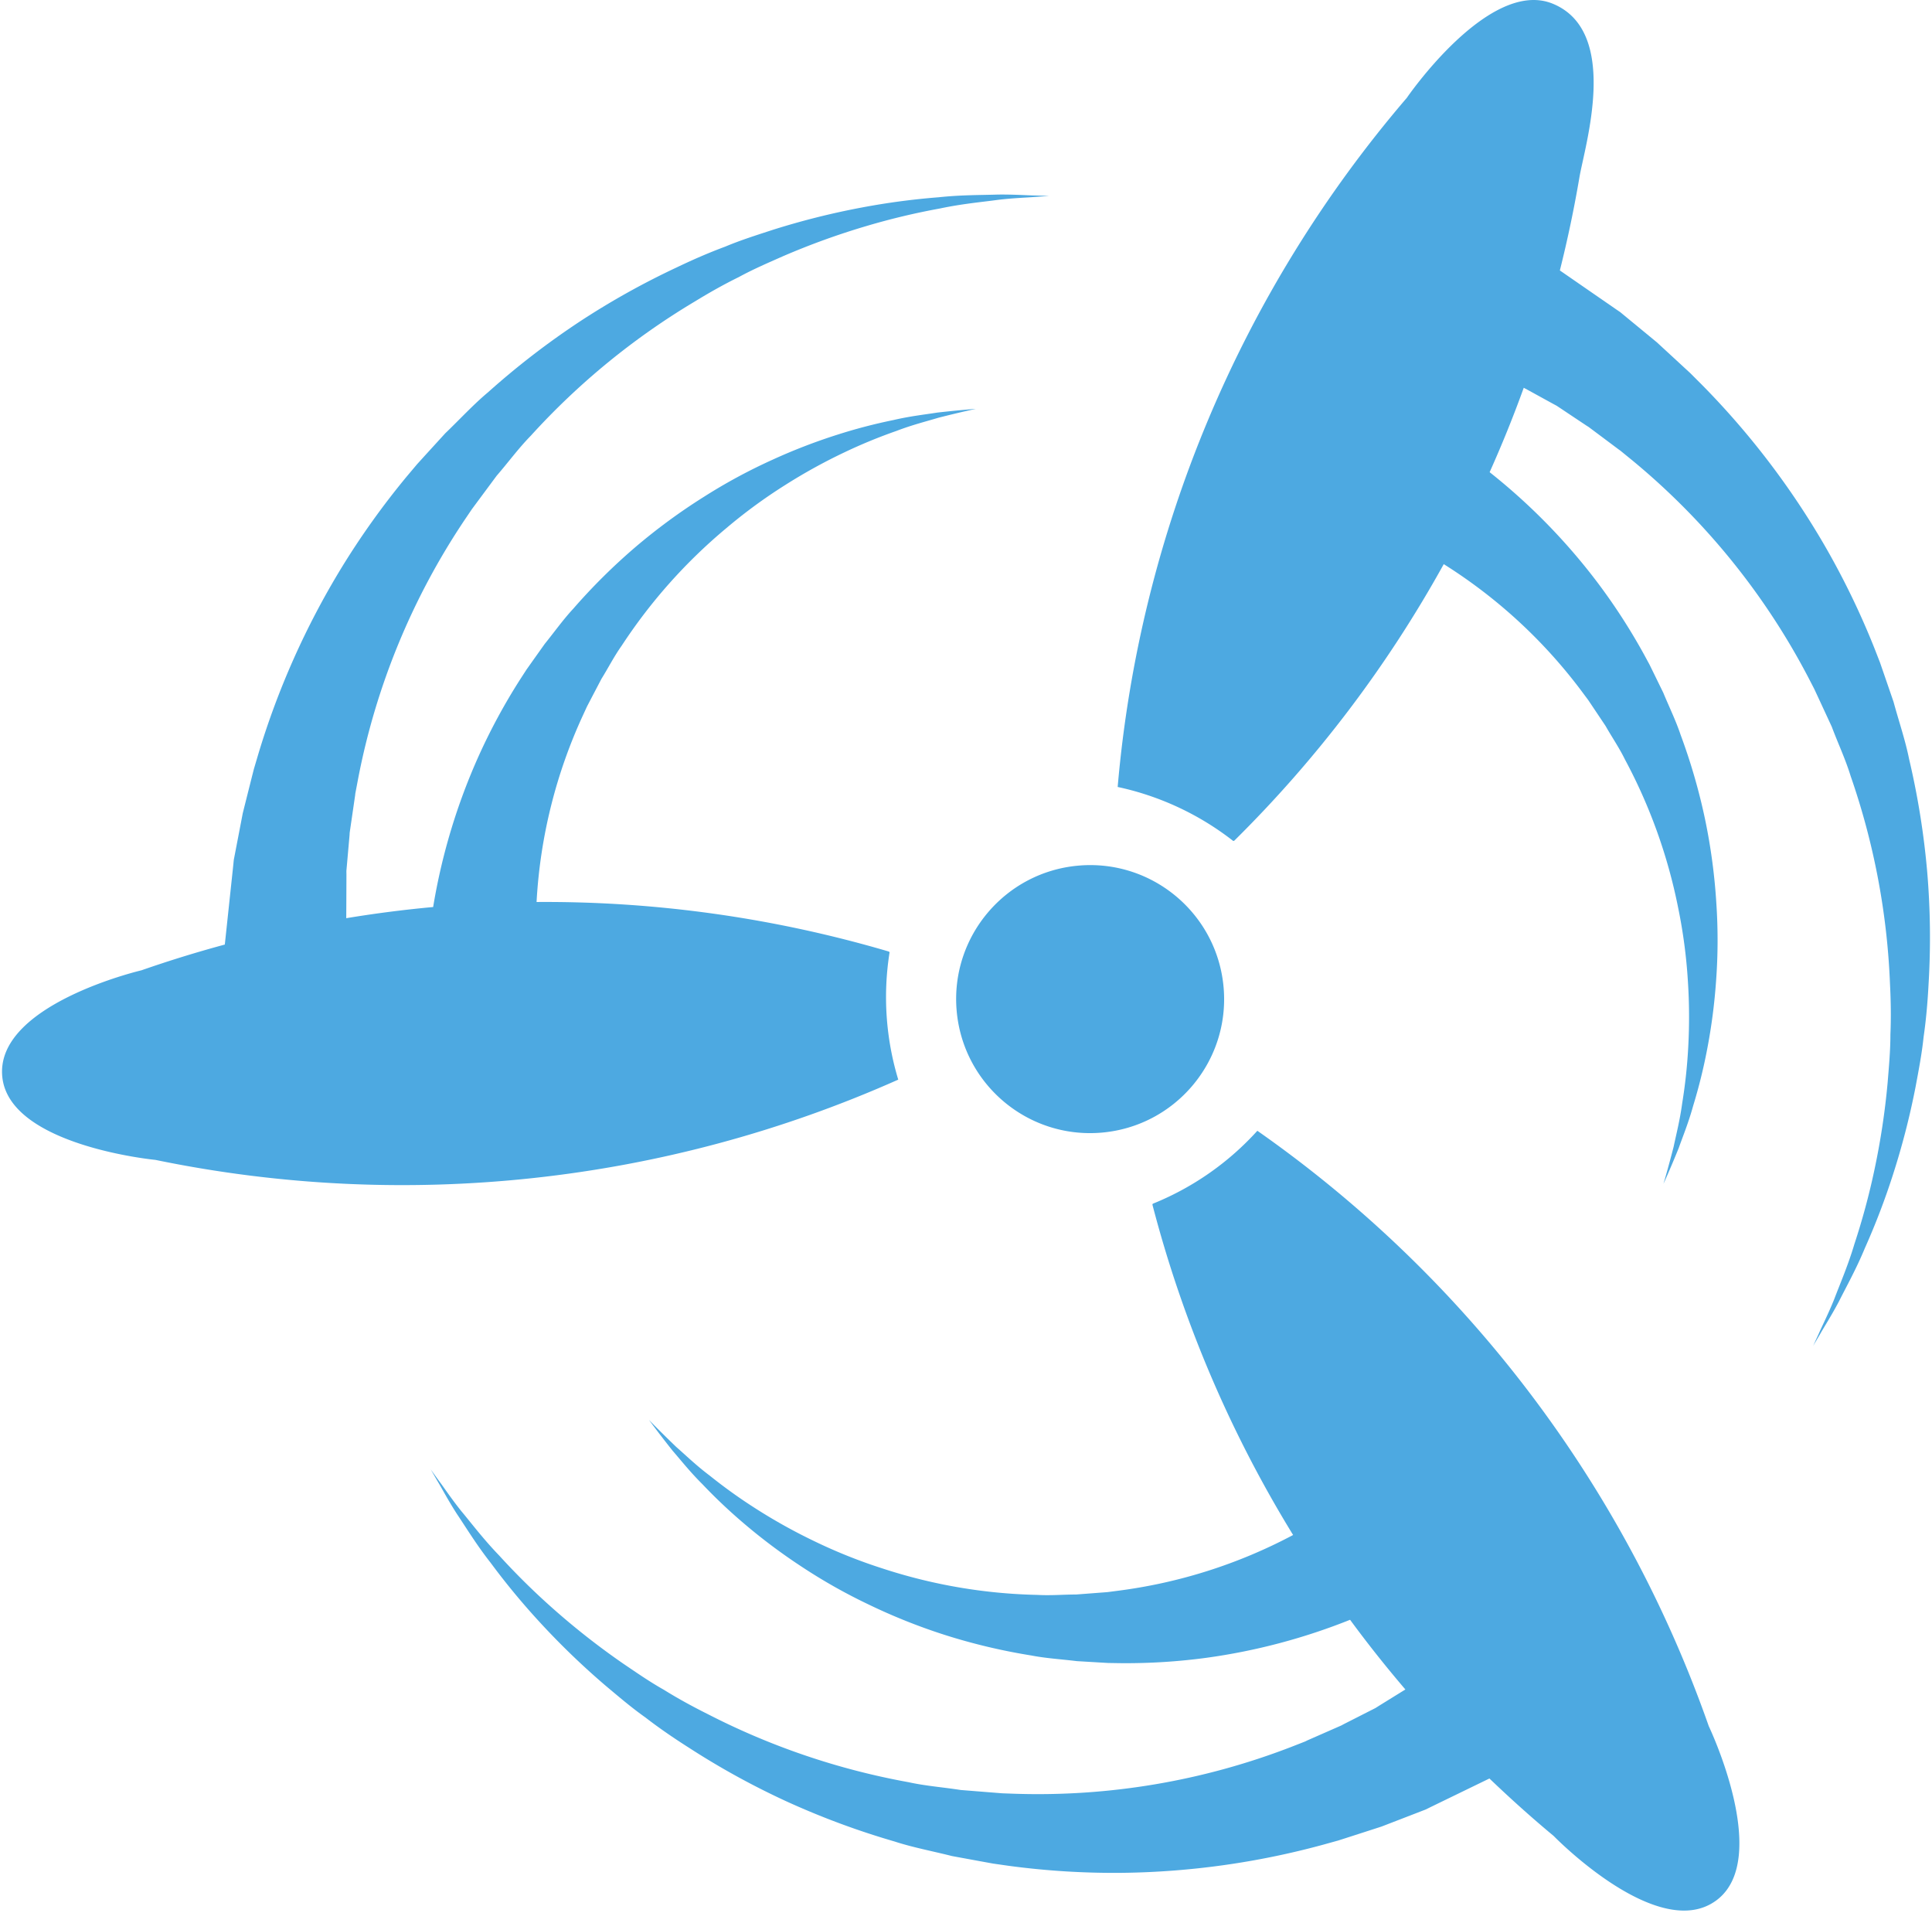 <svg xmlns="http://www.w3.org/2000/svg" width="1.01em" height="1em" viewBox="0 0 256 254"><path fill="#4DA9E1" d="M145.959 150.375c9.791-.815 17.069-9.413 16.254-19.204s-9.413-17.07-19.205-16.255s-17.069 9.413-16.254 19.205s9.413 17.069 19.205 16.254m20.729-.25a37.8 37.8 0 0 1-13.892 9.688l-.042.119a161.4 161.4 0 0 0 18.681 43.858a68 68 0 0 1-23.498 7.433l-1.162.151l-1.381.105l-2.768.211c-1.7 0-3.364.156-5.143.053a70.8 70.8 0 0 1-20.584-3.515a69 69 0 0 1-9.078-3.634a73 73 0 0 1-7.724-4.3a69 69 0 0 1-6.12-4.381c-1.802-1.355-3.213-2.729-4.438-3.8c-2.34-2.247-3.632-3.604-3.632-3.604s1.087 1.51 3.124 4.079c1.074 1.233 2.312 2.81 3.94 4.428a71 71 0 0 0 5.62 5.31a76 76 0 0 0 7.372 5.529a73 73 0 0 0 9.017 5.12a78 78 0 0 0 10.39 4.141a79.4 79.4 0 0 0 11.348 2.677c1.914.372 3.983.495 5.982.741l2.78.165l1.383.08l1.588.026a80 80 0 0 0 11.493-.714A81 81 0 0 0 179 215.046a160 160 0 0 0 7.343 9.252l-.354.219l-3.06 1.893l-.422.26l-.107.066l-.027.017c-.514.257.672-.33.538-.265l-.055.028l-.226.116l-.929.471l-1.957.995l-1.028.521l-.527.268l-.267.135l-.066.033l-.034.018c-.092.039.688-.283.341-.139l-.137.06l-2.27.997l-2.39 1.05l-.306.135l-.039.016c.527-.188.125-.043.232-.081l-.076.035l-.157.062l-.633.248l-1.287.503a93.4 93.4 0 0 1-36.661 6.183l-1.626-.059l-1.838-.145l-3.685-.295c-2.285-.362-4.57-.52-6.916-1.033a95.5 95.5 0 0 1-26.625-9.02c-2.033-1.016-3.994-2.083-5.854-3.242c-1.914-1.077-3.673-2.304-5.409-3.478a98 98 0 0 1-9.31-7.297a93 93 0 0 1-7.16-7.056c-2.091-2.165-3.666-4.263-5.056-5.927c-1.351-1.692-2.286-3.118-2.987-4.048l-1.045-1.447l.898 1.545c.602.994 1.392 2.518 2.572 4.35c1.217 1.807 2.592 4.083 4.474 6.48a95 95 0 0 0 6.539 7.907a101 101 0 0 0 8.79 8.466c1.666 1.394 3.366 2.854 5.235 4.176c1.814 1.402 3.746 2.725 5.76 4.005a103.5 103.5 0 0 0 12.927 7.114a105 105 0 0 0 14.381 5.34c2.442.799 5.09 1.29 7.637 1.936l3.644.67l1.813.33l2.025.29c4.989.674 10.02.988 15.054.939a106.2 106.2 0 0 0 26.742-3.735l1.332-.37l.655-.181l.915-.292l2.484-.801l2.36-.762l2.56-.988l2.047-.79l.972-.377l.237-.09l.059-.023l.623-.308l.113-.055l.446-.217l3.237-1.572l4.044-1.965c2.749 2.63 5.58 5.18 8.52 7.62c0 0 13.999 14.416 21.71 8.487c7.25-5.572-1.102-23.049-1.102-23.049a161.93 161.93 0 0 0-59.943-79.05m-48.835-23.692l-.081-.098a161.4 161.4 0 0 0-46.794-6.583a68 68 0 0 1 6.205-24.888l.489-1.064l.64-1.227l1.288-2.46c.9-1.441 1.649-2.937 2.68-4.39a70.8 70.8 0 0 1 13.886-15.597a69 69 0 0 1 7.89-5.773a73 73 0 0 1 7.74-4.27a69 69 0 0 1 6.96-2.869c2.107-.808 4.015-1.28 5.57-1.75c3.147-.802 4.985-1.178 4.985-1.178s-1.856.122-5.116.489c-1.615.257-3.608.471-5.842.994a71 71 0 0 0-7.482 1.958a76 76 0 0 0-8.595 3.323a73 73 0 0 0-9.118 4.935a78 78 0 0 0-9.02 6.618a79.4 79.4 0 0 0-8.282 8.207c-1.33 1.426-2.53 3.116-3.797 4.681l-1.613 2.27l-.8 1.13l-.864 1.333a80 80 0 0 0-5.483 10.126a81 81 0 0 0-6.008 19.795l-.046.275q-5.792.531-11.538 1.482l.01-2.013l.015-3.599v-.652c.055-.572-.075.744-.06.597l.005-.062l.022-.253l.093-1.037l.192-2.183l.102-1.149l.052-.587l.026-.297l.006-.075l.004-.038c.015-.099-.126.733-.063.363l.02-.15l.358-2.453l.376-2.583l.048-.332l.006-.041c-.122.548-.029.128-.054.24l.016-.083l.03-.166l.127-.668l.256-1.355a93.4 93.4 0 0 1 14.178-34.37l.911-1.348l1.097-1.481l2.202-2.97c1.517-1.746 2.861-3.601 4.54-5.318a95.5 95.5 0 0 1 21.755-17.803c1.937-1.185 3.882-2.284 5.85-3.248c1.928-1.054 3.9-1.894 5.815-2.745a98 98 0 0 1 11.12-4.03a93 93 0 0 1 9.779-2.334c2.944-.626 5.558-.85 7.706-1.147c2.154-.256 3.857-.294 5.015-.395l1.782-.119l-1.782-.063c-1.163-.017-2.875-.15-5.053-.124c-2.174.075-4.836.034-7.866.361a95 95 0 0 0-10.17 1.355a101 101 0 0 0-11.837 2.97c-2.065.678-4.204 1.343-6.315 2.229c-2.15.796-4.296 1.731-6.449 2.763a103.4 103.4 0 0 0-12.881 7.195a105 105 0 0 0-12.15 9.37c-1.97 1.647-3.788 3.633-5.687 5.451l-2.498 2.736l-1.24 1.365l-1.318 1.564a105 105 0 0 0-8.773 12.273a106.2 106.2 0 0 0-10.999 24.66l-.392 1.325l-.193.652l-.237.93l-.637 2.532l-.603 2.404l-.518 2.697l-.415 2.156l-.197 1.021l-.048.25l-.012.062l-.069.691l-.013.125l-.052.493l-.382 3.578l-.677 6.363a162 162 0 0 0-11.079 3.421S-1.064 133.397.045 143.06c1.044 9.086 20.323 10.93 20.323 10.93a161.93 161.93 0 0 0 98.636-10.656a37.8 37.8 0 0 1-1.151-16.9m137.796-10.499a105 105 0 0 0-2.417-15.15c-.504-2.52-1.38-5.066-2.068-7.605l-1.205-3.503l-.602-1.742l-.743-1.905a105 105 0 0 0-6.581-13.573a106.2 106.2 0 0 0-16.395-21.454l-.979-.978l-.48-.482l-.705-.649l-1.918-1.77l-1.823-1.68l-2.12-1.746l-1.695-1.395l-.802-.662l-.195-.162l-.05-.04l-.574-.39l-.103-.072l-.407-.282l-2.962-2.045l-3.97-2.744a163 163 0 0 0 2.6-12.369c.708-4.167 5.462-19.338-3.532-23.04c-8.456-3.481-19.395 12.5-19.395 12.5a161.94 161.94 0 0 0-38.388 91.482a37.8 37.8 0 0 1 15.344 7.17l.124-.024a161.4 161.4 0 0 0 27.83-36.728a68 68 0 0 1 18.475 17.092l.7.938l.771 1.15l1.544 2.306c.836 1.48 1.79 2.853 2.575 4.454a70.8 70.8 0 0 1 7.054 19.652a69 69 0 0 1 1.294 9.695a73 73 0 0 1 .05 8.839a69 69 0 0 1-.807 7.483c-.301 2.237-.798 4.142-1.13 5.733c-.806 3.143-1.355 4.934-1.355 4.934s.782-1.688 2.017-4.726c.547-1.542 1.312-3.394 1.921-5.606a71 71 0 0 0 1.861-7.506c.583-3.018.98-6.07 1.193-9.137c.254-3.45.263-6.915.027-10.368a78 78 0 0 0-1.498-11.087a79 79 0 0 0-3.245-11.198c-.616-1.85-1.527-3.713-2.295-5.572l-1.223-2.502l-.61-1.243L218 86.83a80 80 0 0 0-6.271-9.658a81 81 0 0 0-14.198-14.484a162 162 0 0 0 4.53-11.206l.62.333l3.153 1.732l.435.24l.11.06l.028.015c.476.321-.617-.422-.496-.339l.053.035l.211.14l.867.577l1.825 1.218l.96.639l.492.327l.247.165l.063.041l.031.021c.08.061-.583-.46-.289-.226l.122.09l1.988 1.484l2.09 1.565l.268.2l.033.026c-.423-.369-.098-.087-.186-.162l.066.053l.131.107l.527.43l1.072.873a93.4 93.4 0 0 1 23.403 28.89l.747 1.446l.777 1.671l1.554 3.355c.808 2.168 1.794 4.236 2.5 6.531a95.5 95.5 0 0 1 5.23 27.62c.114 2.269.15 4.503.054 6.692c0 2.197-.202 4.332-.37 6.42a98 98 0 0 1-1.78 11.693a93 93 0 0 1-2.626 9.705c-.858 2.885-1.912 5.289-2.678 7.316c-.81 2.01-1.592 3.523-2.057 4.593l-.748 1.621l.908-1.535c.57-1.013 1.506-2.45 2.525-4.378c.971-1.946 2.282-4.264 3.444-7.081a95 95 0 0 0 3.672-9.58a101 101 0 0 0 3.053-11.817c.396-2.136.828-4.334 1.064-6.61c.33-2.27.533-4.602.658-6.986c.297-4.917.242-9.85-.163-14.759"/></svg>
